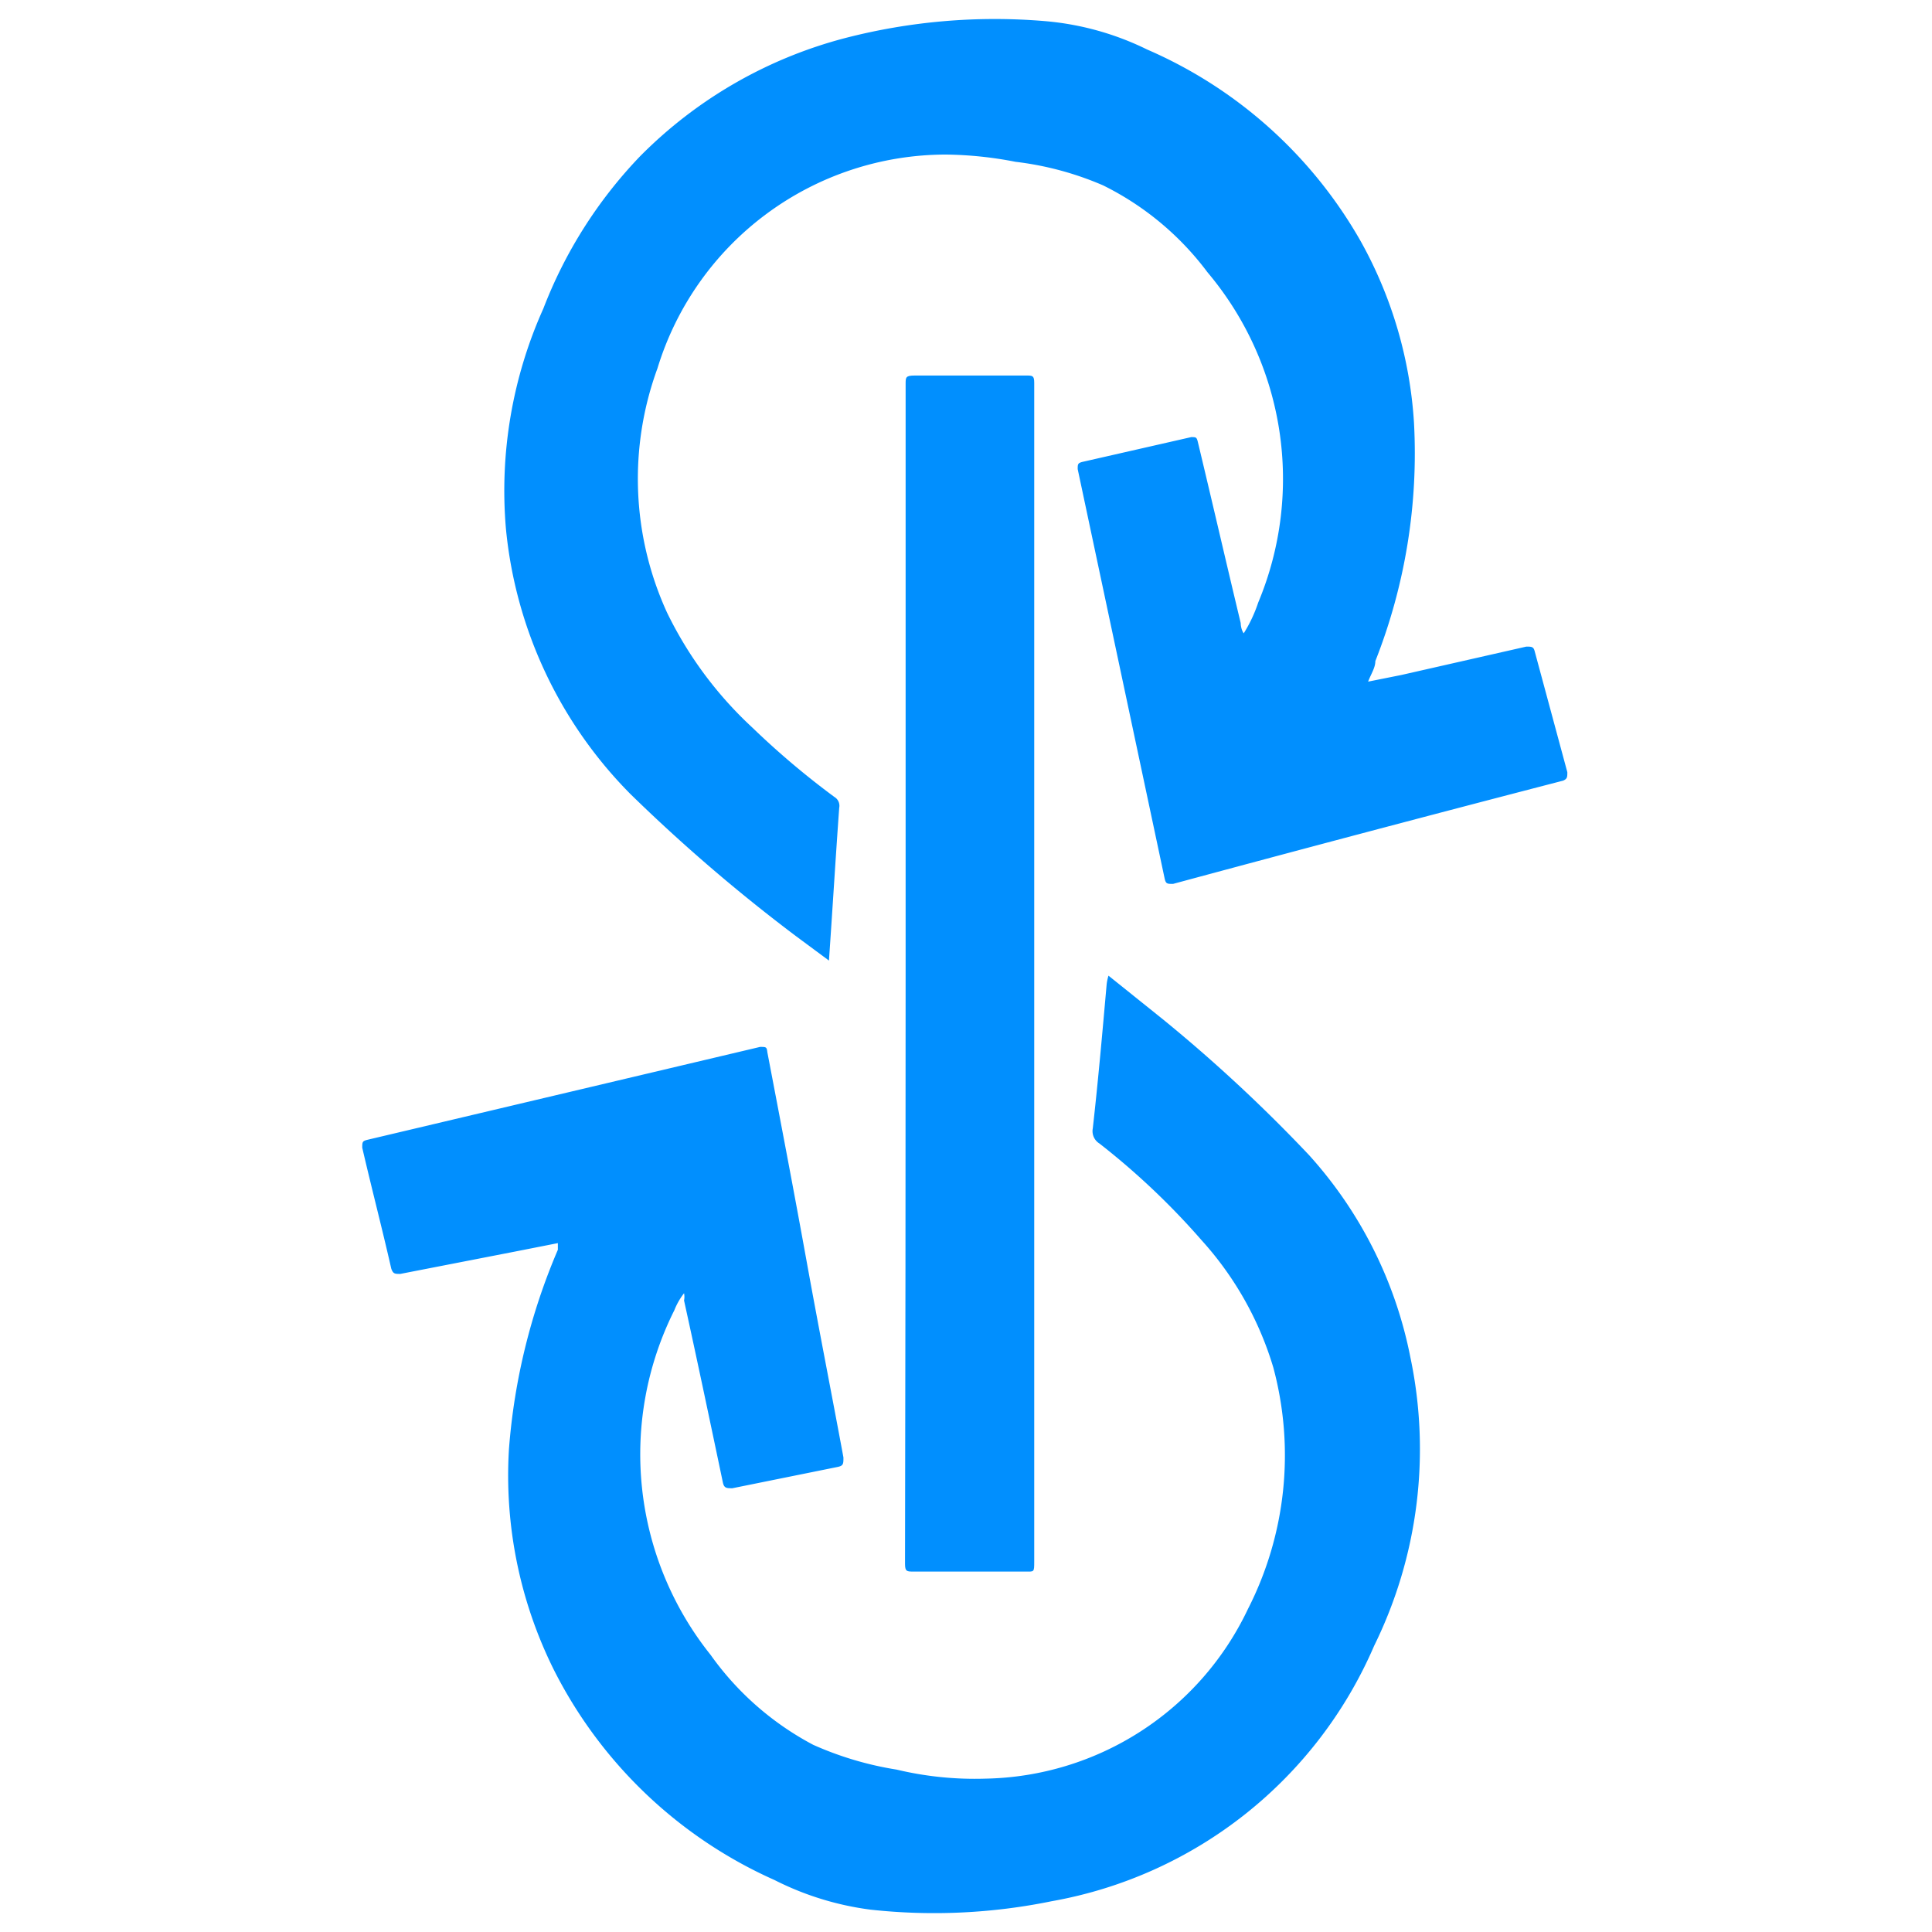 <svg viewBox="0 0 32 32" xmlns="http://www.w3.org/2000/svg"><g fill="#018ffe"><path d="m13.73 15.91-.54-.4a28.06 28.06 0 0 1 -2.75-2.36 7.22 7.22 0 0 1 -2.06-4.39 7.36 7.36 0 0 1 .62-3.65 7.56 7.56 0 0 1 1.6-2.52 7.41 7.41 0 0 1 3.4-1.96 9.9 9.9 0 0 1 3.31-.28 4.74 4.74 0 0 1 1.69.47 7.49 7.49 0 0 1 3.54 3.18 7.06 7.06 0 0 1 .88 3 9.38 9.38 0 0 1 -.64 3.95c0 .11-.07.21-.12.34l.55-.11 2.07-.47c.09 0 .12 0 .14.08l.54 2c0 .08 0 .11-.07.14q-3.24.84-6.46 1.71c-.1 0-.12 0-.14-.09l-1.44-6.78c0-.08 0-.1.08-.12l1.8-.41c.08 0 .09 0 .11.08.24 1 .47 2 .71 3 0 0 0 .1.05.17a2.35 2.35 0 0 0 .24-.51 5.31 5.31 0 0 0 -.84-5.47 4.83 4.83 0 0 0 -1.73-1.44 5.19 5.19 0 0 0 -1.45-.39 6.32 6.32 0 0 0 -1.15-.12 5 5 0 0 0 -4.78 3.54 5.32 5.32 0 0 0 .16 4.05 6.4 6.4 0 0 0 1.41 1.9 13.55 13.55 0 0 0 1.36 1.15.17.17 0 0 1 .08.18c-.06.83-.11 1.67-.17 2.53z"/><path d="m18.36 16.16.91.73a25.56 25.56 0 0 1 2.41 2.24 7 7 0 0 1 1.68 3.35 7.38 7.38 0 0 1 -.6 4.78 7.18 7.18 0 0 1 -5.34 4.23 9.7 9.7 0 0 1 -3 .14 4.9 4.9 0 0 1 -1.59-.49 7.52 7.52 0 0 1 -3.66-3.49 7.22 7.22 0 0 1 -.74-3.65 10.38 10.38 0 0 1 .81-3.3s0-.08 0-.11 0 0 0 0l-.71.14-1.9.37c-.09 0-.12 0-.15-.09-.15-.66-.32-1.31-.48-2 0-.09 0-.11.08-.13l6.51-1.54c.1 0 .11 0 .12.09.22 1.15.44 2.3.65 3.46s.41 2.17.61 3.25c0 .11 0 .14-.11.16l-1.73.35c-.1 0-.14 0-.16-.11-.21-1-.42-2-.64-3a.3.3 0 0 0 0-.12 1.12 1.12 0 0 0 -.16.28 5.32 5.32 0 0 0 .6 5.71 4.88 4.88 0 0 0 1.7 1.49 5.49 5.49 0 0 0 1.38.41 5.57 5.57 0 0 0 1.47.15 4.91 4.91 0 0 0 4.35-2.81 5.6 5.6 0 0 0 .42-4 5.47 5.47 0 0 0 -1.19-2.11 12.21 12.21 0 0 0 -1.69-1.6.24.24 0 0 1 -.11-.25c.09-.8.16-1.6.23-2.39a.81.81 0 0 1 .03-.14z"/><path d="m15 16.13q0-4.87 0-9.77c0-.11 0-.14.15-.14h1.85c.1 0 .13 0 .13.12v4.52 15c0 .19 0 .17-.16.17h-1.84c-.11 0-.14 0-.14-.13q.01-4.9.01-9.77z"/></g></svg>